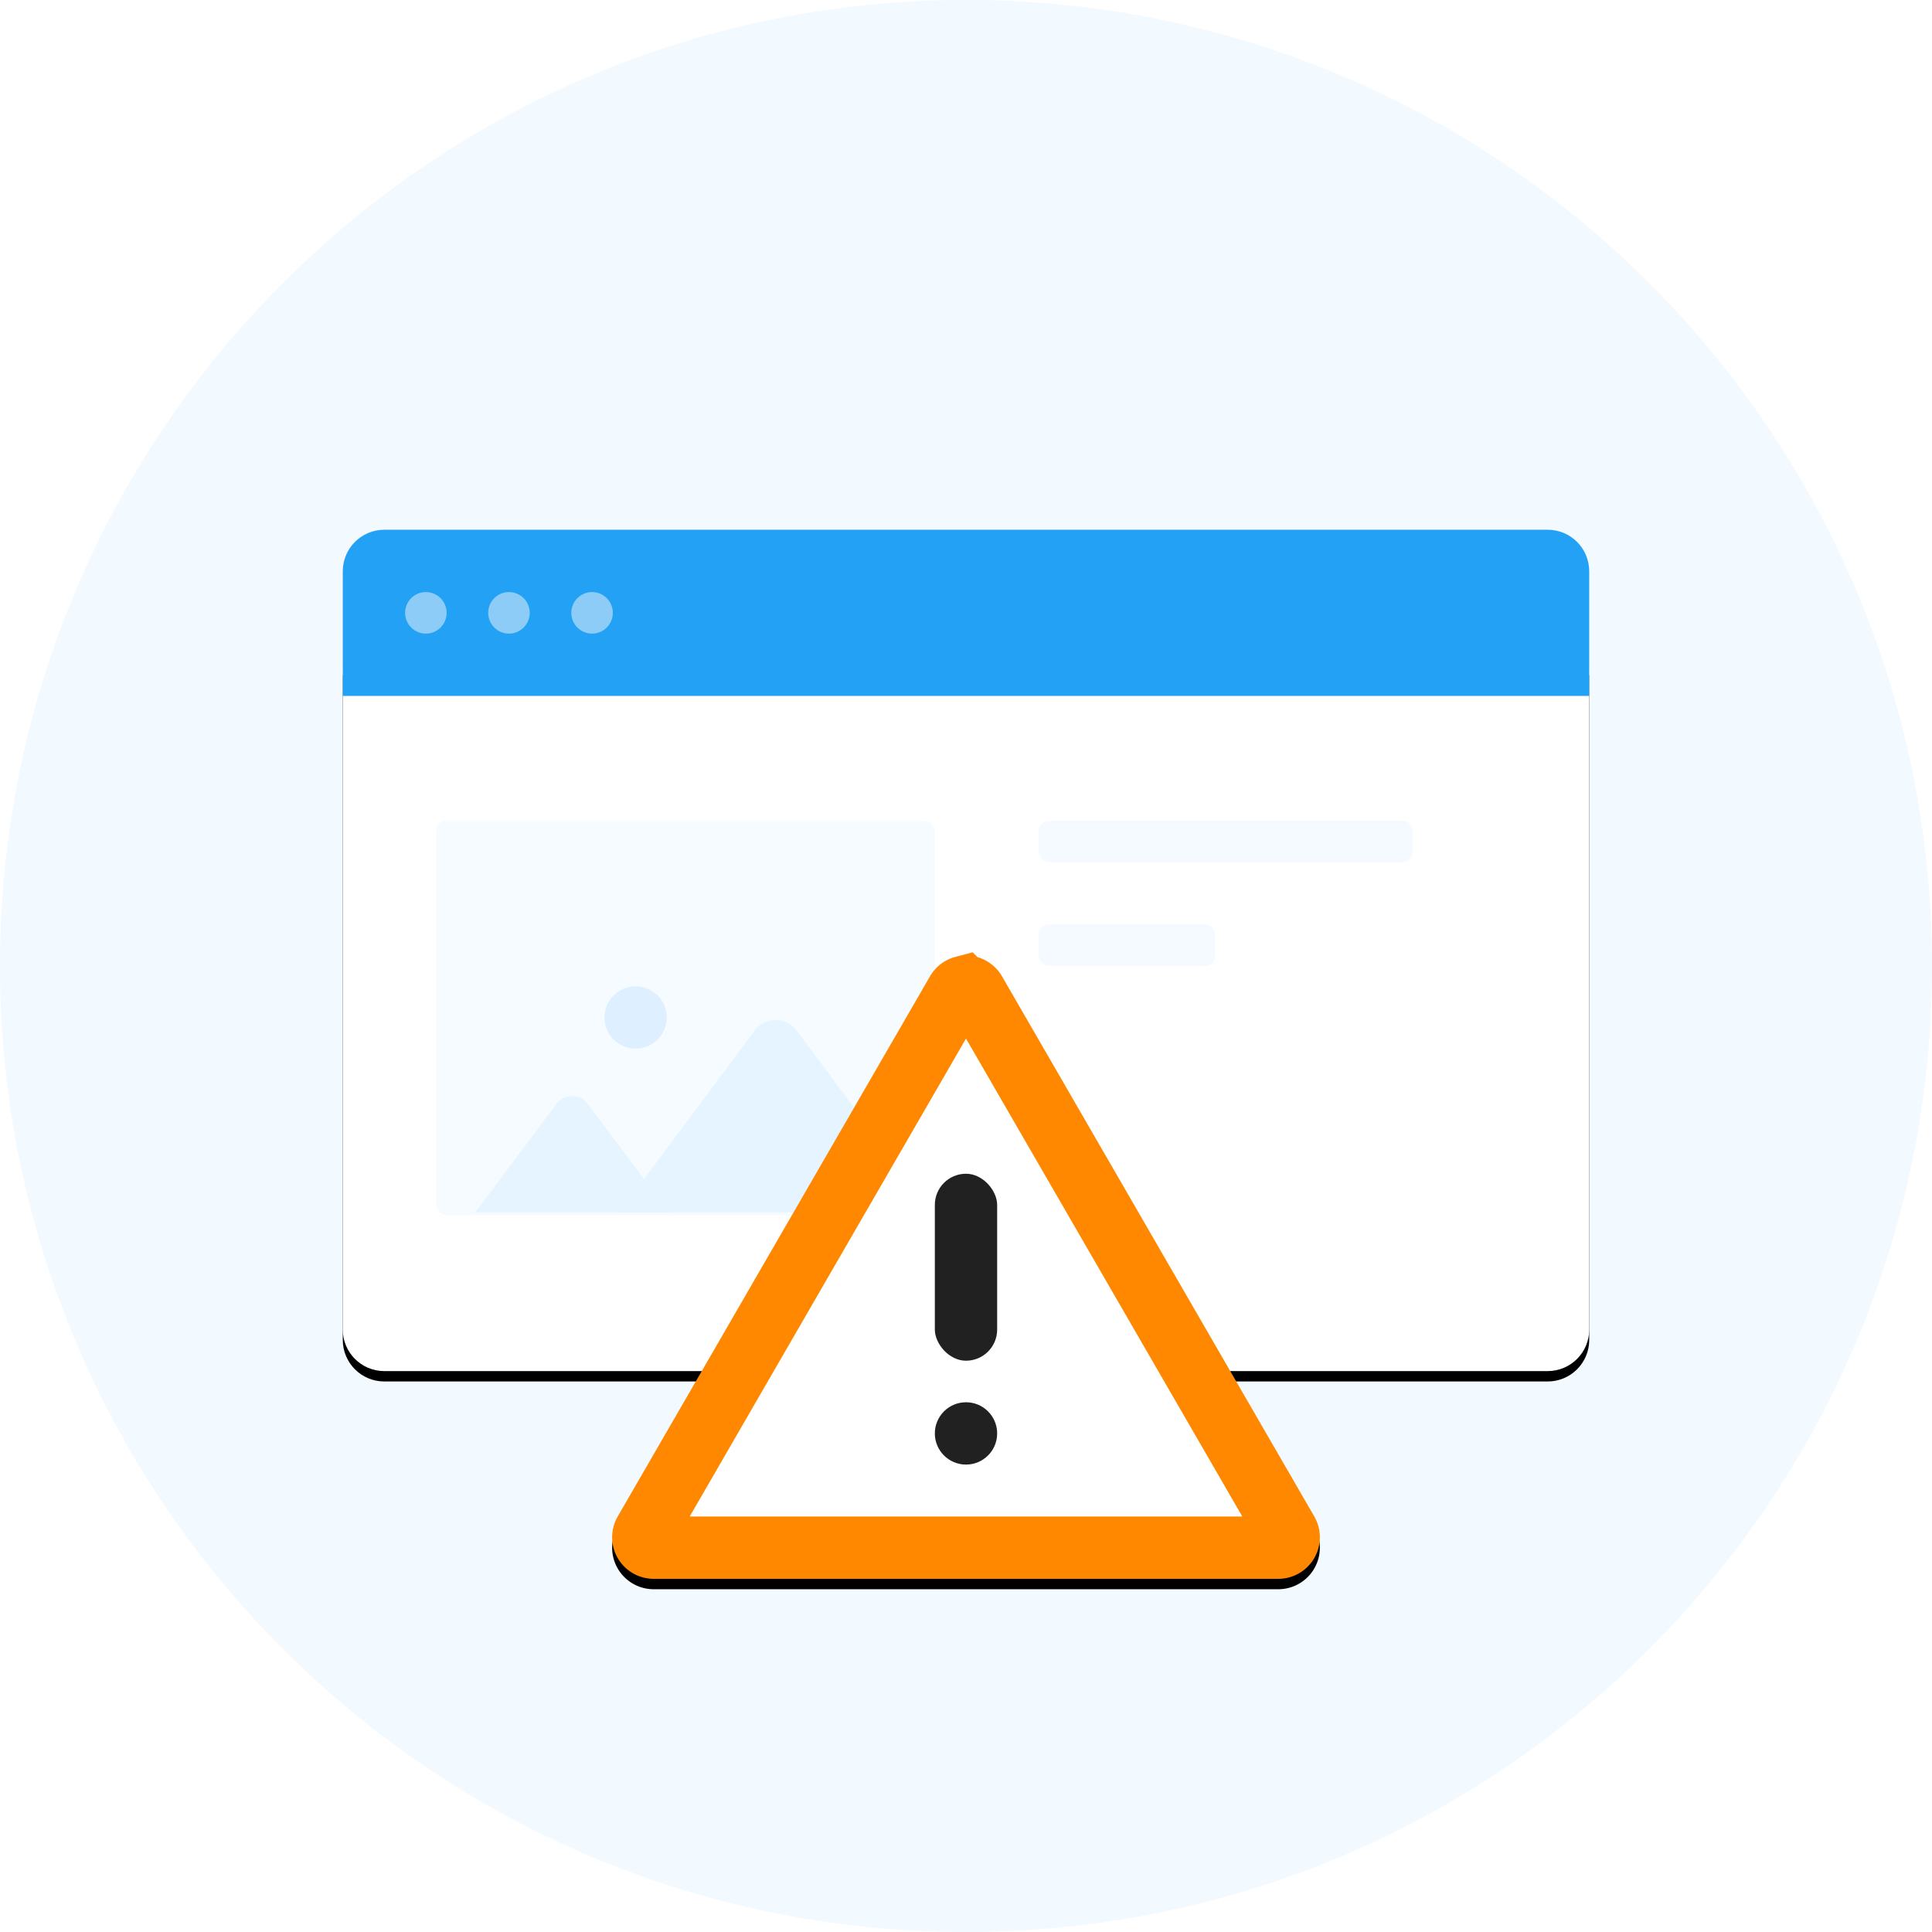 <svg viewBox="0 0 186 186" width="186" height="186" xmlns="http://www.w3.org/2000/svg" xmlns:xlink="http://www.w3.org/1999/xlink">
  <defs>
    <path d="M0 13h120v64c0 2.209-1.791 4-4 4H4c-2.209 0-4-1.791-4-4V13Z" id="b"/>
    <path id="c" d="M4 4.869h4.671V10H4z"/>
    <path d="m96.463 93.99 30.067 52.008c1.106 1.913.452 4.359-1.461 5.465a4 4 0 0 1-2.002.537H62.933c-2.209 0-4-1.791-4-4a4 4 0 0 1 .537-2.002L89.537 93.99c1.106-1.913 3.552-2.567 5.465-1.461a4 4 0 0 1 1.461 1.461Z" id="e"/>
    <filter x="-22.9%" y="-39%" width="145.8%" height="180.9%" filterUnits="objectBoundingBox" id="a">
      <feOffset dy="1" in="SourceAlpha" result="shadowOffsetOuter1"/>
      <feGaussianBlur stdDeviation="9" in="shadowOffsetOuter1" result="shadowBlurOuter1"/>
      <feColorMatrix values="0 0 0 0 0 0 0 0 0 0.569 0 0 0 0 1 0 0 0 0.2 0" in="shadowBlurOuter1"/>
    </filter>
    <filter x="-33.2%" y="-35.2%" width="166.4%" height="179.7%" filterUnits="objectBoundingBox" id="d">
      <feOffset dy="1" in="SourceAlpha" result="shadowOffsetOuter1"/>
      <feGaussianBlur stdDeviation="9" in="shadowOffsetOuter1" result="shadowBlurOuter1"/>
      <feComposite in="shadowBlurOuter1" in2="SourceAlpha" operator="out" result="shadowBlurOuter1"/>
      <feColorMatrix values="0 0 0 0 0 0 0 0 0 0.569 0 0 0 0 1 0 0 0 0.2 0" in="shadowBlurOuter1"/>
    </filter>
  </defs>
  <g fill="none" fill-rule="evenodd">
    <path d="M93 186c-51.363 0-93-41.638-93-93 0-51.363 41.637-93 93-93 51.363 0 93 41.637 93 93 0 51.362-41.637 93-93 93Z" fill="#F2F9FF"/>
    <g transform="translate(33 51)">
      <use fill="#000" filter="url(#a)" xlink:href="#b"/>
      <use fill="#FFF" xlink:href="#b"/>
    </g>
    <g transform="translate(42 79)">
      <rect fill="#F4FAFF" x="58" width="36" height="4" rx="1"/>
      <rect fill="#F4FAFF" x="58" y="10" width="17" height="4" rx="1"/>
      <rect fill="#F5FBFF" width="48" height="38" rx="1"/>
      <circle fill="#DEF0FF" cx="19.192" cy="18.958" r="3"/>
      <path d="m14.585 27.276 7.818 10.429H3.771l7.818-10.429c.62-.827 1.794-.995 2.621-.375a1.872 1.872 0 0 1 .375.375Z" fill="#E6F4FF"/>
      <path d="m34.676 20.197 13.048 17.508H17.625l13.048-17.508c.824-1.105 2.388-1.334 3.493-.51a2.496 2.496 0 0 1 .51.51Z" fill="#E6F4FF"/>
    </g>
    <path d="M37 51h112c2.209 0 4 1.791 4 4v12H33V55c0-2.209 1.791-4 4-4Z" fill="#23A1F5"/>
    <g fill="#8DCCF6">
      <path d="M41 57c1.105 0 2 .895 2 2C43 60.105 42.105 61 41 61c-1.105 0-2-.895-2-2C39 57.895 39.895 57 41 57M49 57c1.105 0 2 .895 2 2C51 60.105 50.105 61 49 61c-1.105 0-2-.895-2-2C47 57.895 47.895 57 49 57M57 57c1.105 0 2 .895 2 2C59 60.105 58.105 61 57 61c-1.105 0-2-.895-2-2C55 57.895 55.895 57 57 57"/>
    </g>
    <g>
      <use fill="#000" filter="url(#d)" xlink:href="#e"/>
      <path stroke="#F80" stroke-width="6" d="M92.742 95.026a.997.997 0 0 1 .759.1 1 1 0 0 1 .365.365l30.067 52.008a.997.997 0 0 1 .1.759.997.997 0 0 1-.466.607 1 1 0 0 1-.501.134H62.933a.997.997 0 0 1-.707-.293.997.997 0 0 1-.293-.707 1 1 0 0 1 .134-.5l30.067-52.008a.997.997 0 0 1 .607-.466Z" stroke-linejoin="square" fill="#FFF"/>
    </g>
    <g transform="translate(90 113)" fill="#212121">
      <rect width="6" height="18" rx="3"/>
      <circle cx="3" cy="25" r="3"/>
    </g>
  </g>
</svg>
